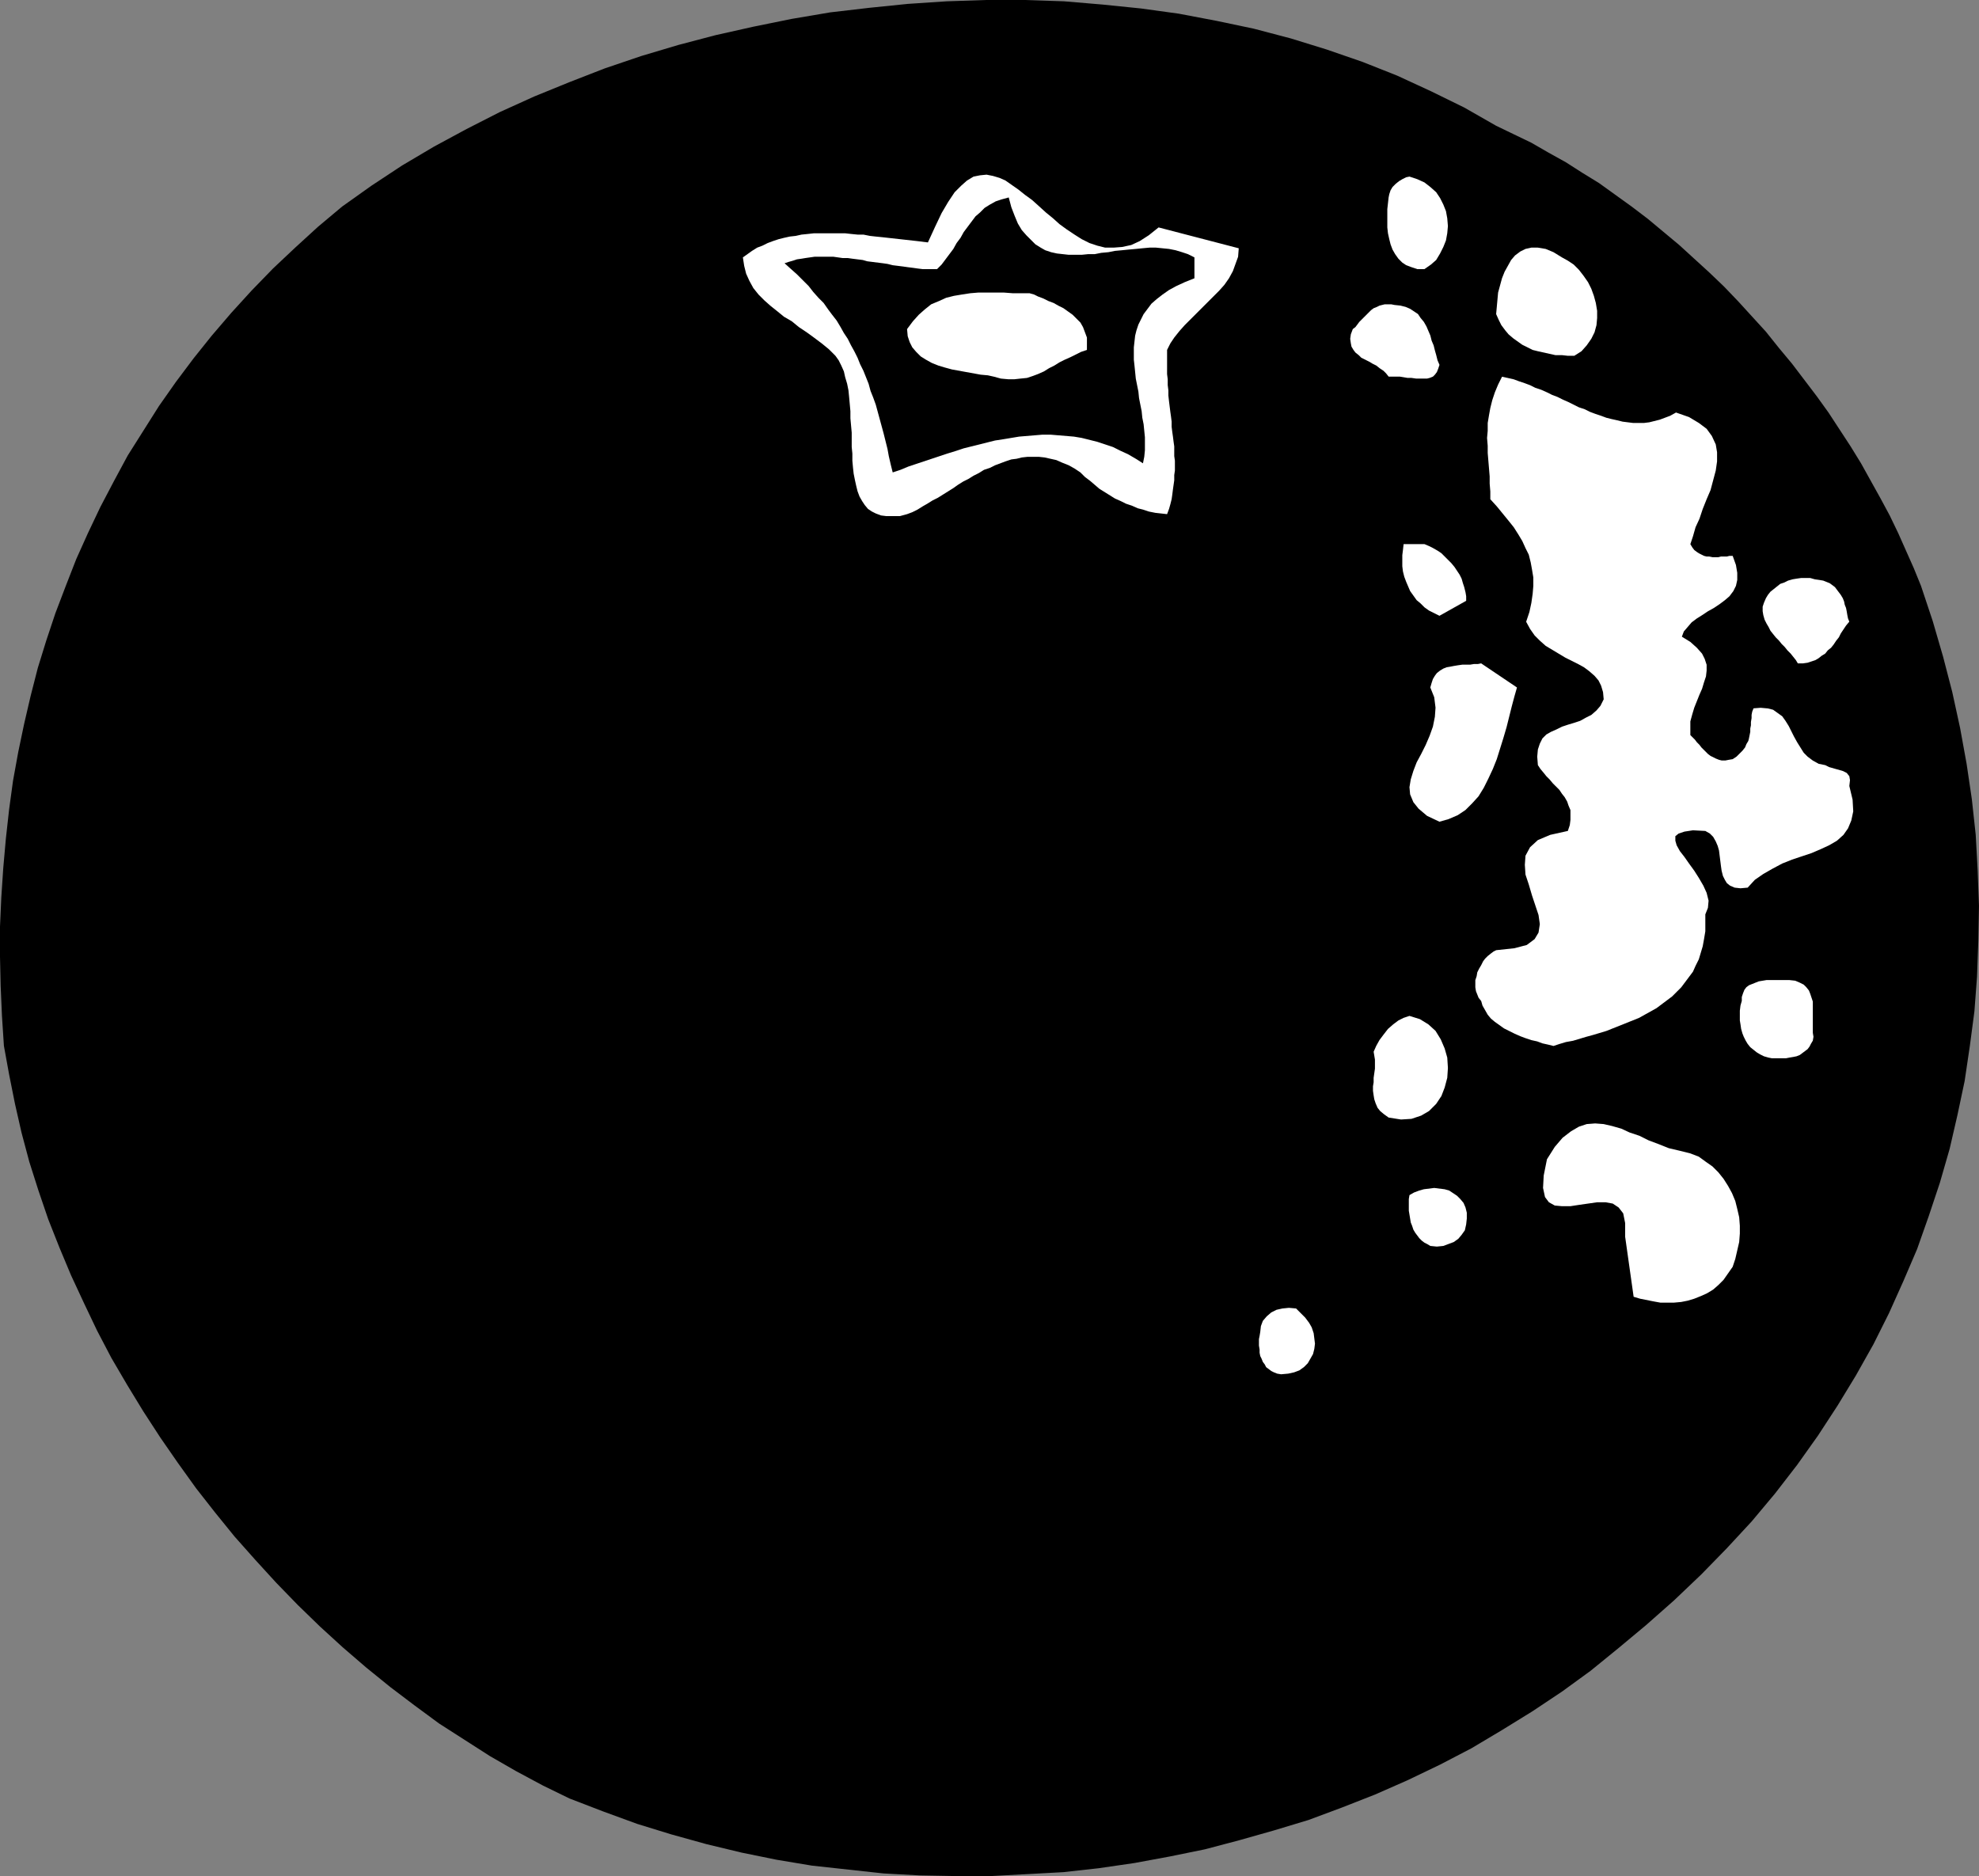 <?xml version="1.0" encoding="UTF-8" standalone="no"?>
<svg
   version="1.0"
   width="129.852mm"
   height="123.104mm"
   id="svg16"
   sodipodi:docname="Orange 2.wmf"
   xmlns:inkscape="http://www.inkscape.org/namespaces/inkscape"
   xmlns:sodipodi="http://sodipodi.sourceforge.net/DTD/sodipodi-0.dtd"
   xmlns="http://www.w3.org/2000/svg"
   xmlns:svg="http://www.w3.org/2000/svg">
  <rect width="100%" height="100%" fill="#808080" stroke="none"/>
  <sodipodi:namedview
     id="namedview16"
     pagecolor="#ffffff"
     bordercolor="#000000"
     borderopacity="0.25"
     inkscape:showpageshadow="2"
     inkscape:pageopacity="0.0"
     inkscape:pagecheckerboard="0"
     inkscape:deskcolor="#d1d1d1"
     inkscape:document-units="mm" />
  <defs
     id="defs1">
    <pattern
       id="WMFhbasepattern"
       patternUnits="userSpaceOnUse"
       width="6"
       height="6"
       x="0"
       y="0" />
  </defs>
  <path
     style="fill:#000000;fill-opacity:1;fill-rule:evenodd;stroke:none"
     d="m 371.033,31.191 -7.918,-4.525 -8.242,-4.04 -8.403,-3.879 -8.565,-3.394 -8.888,-3.071 -8.888,-2.747 -9.211,-2.424 -9.211,-1.939 -9.373,-1.778 -9.373,-1.293 -9.534,-0.97 L 263.892,0.323 254.197,0 h -9.696 l -9.696,0.323 -9.696,0.646 -9.534,0.97 -9.696,1.131 -9.534,1.616 -9.534,1.939 -9.373,2.101 -9.211,2.424 -9.211,2.747 -9.05,3.071 -8.726,3.394 -8.726,3.555 -8.565,3.879 -8.242,4.202 -8.08,4.363 -7.918,4.687 -7.595,5.01 -7.272,5.172 -5.979,5.01 -5.656,5.172 -5.494,5.172 -5.333,5.495 -5.01,5.495 -4.848,5.656 -4.525,5.656 -4.363,5.818 -4.202,5.98 -3.878,6.141 -3.878,6.141 -3.394,6.303 -3.394,6.464 -3.07,6.464 -2.909,6.464 -2.586,6.626 -2.586,6.788 -2.262,6.788 -2.101,6.788 -1.778,6.949 -1.616,6.949 -1.454,6.949 -1.293,7.111 -0.97,7.111 -0.808,7.272 -0.646,7.272 -0.485,7.272 L 0,229.809 v 7.434 l 0.162,7.272 0.323,7.434 0.485,7.434 1.293,7.111 1.454,7.272 1.616,7.111 1.939,7.272 2.262,7.111 2.424,7.111 2.747,6.949 2.909,6.949 3.232,6.949 3.232,6.788 3.555,6.788 3.878,6.626 4.04,6.626 4.202,6.464 4.363,6.303 4.525,6.303 4.686,5.98 4.848,5.98 5.171,5.818 5.171,5.656 5.333,5.495 5.494,5.333 5.656,5.171 5.818,5.01 5.979,4.848 5.979,4.525 6.141,4.525 6.302,4.04 6.302,4.04 6.464,3.717 6.626,3.555 6.626,3.232 8.403,3.232 8.403,3.071 8.403,2.586 8.726,2.424 8.726,2.101 8.726,1.778 8.726,1.454 8.888,0.97 8.888,0.97 8.888,0.485 8.888,0.162 h 8.888 l 9.05,-0.485 8.888,-0.485 8.726,-0.97 8.888,-1.293 8.726,-1.616 8.726,-1.778 8.565,-2.263 8.565,-2.424 8.565,-2.586 8.242,-3.071 8.242,-3.232 8.08,-3.555 8.08,-3.879 7.757,-4.04 7.595,-4.525 7.595,-4.687 7.272,-4.848 7.11,-5.171 6.949,-5.656 6.787,-5.656 6.949,-6.141 6.787,-6.464 6.302,-6.464 6.141,-6.626 5.818,-6.949 5.494,-7.111 5.171,-7.272 4.848,-7.434 4.525,-7.434 4.363,-7.757 3.878,-7.757 3.555,-7.919 3.394,-7.919 2.909,-8.242 2.747,-8.242 2.424,-8.404 1.939,-8.404 1.778,-8.404 1.293,-8.727 1.131,-8.565 0.646,-8.565 0.323,-8.889 0.162,-8.727 -0.323,-8.727 -0.485,-8.889 -0.97,-8.889 -1.293,-8.727 -1.616,-8.889 -1.939,-8.889 -2.262,-8.727 -2.586,-8.889 -2.909,-8.727 -1.778,-4.363 -1.939,-4.363 -1.939,-4.363 -2.101,-4.363 -2.262,-4.202 -2.424,-4.363 -2.424,-4.363 -2.586,-4.202 -2.747,-4.202 -2.747,-4.202 -2.909,-4.04 -3.07,-4.04 -3.07,-4.04 -3.232,-3.879 -3.232,-4.04 -3.394,-3.717 -3.394,-3.717 -3.555,-3.717 -3.717,-3.555 -3.717,-3.394 -3.717,-3.394 -3.878,-3.232 -3.878,-3.232 -4.04,-3.071 -4.04,-2.909 -4.04,-2.909 -4.202,-2.586 -4.04,-2.586 -4.363,-2.424 -4.202,-2.424 -4.363,-2.101 z"
     id="path1" />
  <path
     style="fill:#ffffff;fill-opacity:1;fill-rule:evenodd;stroke:none"
     d="m 434.865,175.67 -0.323,0.808 -0.162,0.808 v 0.808 l -0.162,0.97 v 0.808 l -0.162,0.808 v 0.808 l -0.162,0.808 -0.162,0.808 -0.162,0.646 -0.485,0.808 -0.323,0.808 -0.646,0.808 -0.646,0.646 -0.808,0.808 -0.97,0.646 -0.97,0.162 -0.808,0.162 h -0.97 l -0.646,-0.162 -0.808,-0.323 -0.646,-0.323 -0.646,-0.323 -0.646,-0.485 -0.485,-0.485 -0.646,-0.646 -0.485,-0.485 -0.485,-0.646 -0.646,-0.646 -0.485,-0.646 -0.485,-0.485 -0.646,-0.646 v -1.778 -1.616 l 0.485,-1.778 0.485,-1.616 0.646,-1.616 0.646,-1.616 0.646,-1.454 0.485,-1.616 0.485,-1.454 0.162,-1.454 v -1.454 l -0.485,-1.454 -0.646,-1.293 -1.293,-1.454 -1.616,-1.454 -2.101,-1.293 0.485,-1.293 0.97,-1.131 0.97,-1.131 1.293,-0.97 1.293,-0.808 1.454,-0.97 1.454,-0.808 1.454,-0.97 1.293,-0.97 1.131,-0.97 0.97,-1.293 0.646,-1.293 0.323,-1.454 v -1.778 l -0.323,-1.939 -0.808,-2.263 h -0.808 l -0.646,0.162 h -0.808 -0.646 l -0.646,0.162 h -0.808 -0.646 l -0.808,-0.162 h -0.646 l -0.646,-0.162 -0.646,-0.323 -0.646,-0.323 -0.485,-0.323 -0.646,-0.485 -0.485,-0.646 -0.485,-0.808 0.646,-1.939 0.646,-2.263 0.97,-2.101 0.808,-2.424 0.97,-2.424 0.97,-2.263 0.646,-2.424 0.646,-2.424 0.323,-2.263 v -2.263 l -0.323,-1.939 -0.97,-2.101 -1.293,-1.778 -1.939,-1.454 -2.424,-1.454 -3.232,-1.131 -1.454,0.808 -1.293,0.485 -1.293,0.485 -1.293,0.323 -1.293,0.323 -1.293,0.162 h -1.454 -1.293 l -1.293,-0.162 -1.293,-0.162 -1.293,-0.323 -1.454,-0.323 -1.293,-0.323 -1.293,-0.485 -1.454,-0.485 -1.293,-0.485 -1.293,-0.646 -1.454,-0.485 -1.293,-0.646 -1.293,-0.646 -1.454,-0.646 -1.293,-0.646 -1.293,-0.485 -1.293,-0.646 -1.454,-0.646 -1.454,-0.485 -1.293,-0.646 -1.293,-0.485 -1.454,-0.485 -1.293,-0.485 -1.454,-0.323 -1.454,-0.323 -0.97,1.939 -0.808,1.939 -0.646,1.939 -0.485,1.939 -0.323,1.778 -0.323,1.939 v 1.939 l -0.162,1.778 0.162,1.939 v 1.778 l 0.162,1.939 0.162,1.939 0.162,1.939 v 1.778 l 0.162,1.939 v 1.939 l 1.616,1.778 1.454,1.778 1.454,1.778 1.293,1.616 1.131,1.778 0.97,1.616 0.808,1.778 0.808,1.616 0.485,1.939 0.323,1.778 0.323,1.939 v 2.101 l -0.162,1.939 -0.323,2.263 -0.485,2.263 -0.808,2.424 0.97,1.778 1.131,1.616 1.293,1.293 1.454,1.293 1.616,0.97 1.616,0.97 1.616,0.97 1.616,0.808 1.616,0.808 1.454,0.808 1.293,0.97 1.293,1.131 0.97,1.131 0.646,1.293 0.485,1.616 0.162,1.778 -0.808,1.616 -0.97,1.131 -1.293,1.131 -1.293,0.646 -1.454,0.808 -1.454,0.485 -1.616,0.485 -1.454,0.485 -1.293,0.646 -1.454,0.646 -1.131,0.646 -0.97,0.97 -0.646,1.293 -0.485,1.454 -0.162,1.778 0.162,2.101 0.646,0.97 0.808,0.97 0.646,0.808 0.808,0.808 0.808,0.97 0.808,0.808 0.808,0.808 0.646,0.97 0.646,0.808 0.646,1.131 0.323,0.97 0.485,1.131 v 1.131 1.293 l -0.162,1.293 -0.485,1.454 -4.363,0.97 -3.07,1.293 -1.939,1.778 -1.131,2.101 -0.162,2.263 0.162,2.424 0.808,2.424 0.808,2.747 0.808,2.424 0.808,2.424 0.323,2.263 -0.323,2.101 -0.97,1.616 -1.939,1.454 -3.07,0.808 -4.525,0.485 -0.646,0.323 -0.646,0.485 -0.808,0.646 -0.646,0.646 -0.485,0.646 -0.485,0.97 -0.485,0.808 -0.485,0.97 -0.162,0.97 -0.323,0.97 v 0.97 0.808 l 0.162,0.97 0.323,0.808 0.323,0.808 0.646,0.808 0.323,1.131 0.646,1.131 0.646,1.131 0.808,0.97 0.97,0.808 1.131,0.808 1.131,0.808 1.293,0.646 1.293,0.646 1.454,0.646 1.293,0.485 1.454,0.485 1.454,0.323 1.293,0.485 1.454,0.323 1.293,0.323 1.454,-0.485 1.616,-0.485 1.778,-0.323 1.616,-0.485 1.616,-0.485 1.778,-0.485 1.616,-0.485 1.616,-0.485 1.616,-0.646 1.616,-0.646 1.616,-0.646 1.616,-0.646 1.616,-0.646 1.454,-0.808 1.454,-0.808 1.454,-0.808 1.293,-0.97 1.293,-0.97 1.293,-0.97 1.131,-1.131 1.131,-1.131 0.97,-1.293 0.97,-1.293 0.97,-1.293 0.646,-1.454 0.808,-1.616 0.485,-1.616 0.485,-1.616 0.323,-1.778 0.323,-1.939 v -2.101 -2.101 l 0.646,-1.616 0.162,-1.778 -0.485,-1.939 -0.808,-1.778 -1.131,-1.939 -1.131,-1.778 -1.293,-1.778 -1.131,-1.616 -1.131,-1.454 -0.808,-1.454 -0.323,-1.131 v -1.131 l 0.808,-0.646 1.454,-0.485 2.101,-0.323 3.07,0.162 1.131,0.646 0.808,0.808 0.646,1.131 0.485,1.131 0.323,1.131 0.162,1.293 0.162,1.293 0.162,1.293 0.162,1.131 0.323,1.293 0.485,0.97 0.485,0.808 0.808,0.646 1.131,0.485 1.454,0.162 1.778,-0.162 1.778,-1.939 2.101,-1.454 2.262,-1.293 2.424,-1.293 2.424,-0.97 2.424,-0.808 2.424,-0.808 2.262,-0.97 2.101,-0.97 1.939,-1.131 1.616,-1.454 1.131,-1.616 0.808,-1.939 0.485,-2.263 -0.162,-2.909 -0.808,-3.394 0.162,-1.454 -0.162,-0.97 -0.646,-0.808 -0.97,-0.485 -1.131,-0.323 -1.131,-0.323 -1.131,-0.323 -0.97,-0.485 -1.616,-0.323 -1.454,-0.808 -1.293,-0.97 -0.97,-0.97 -0.808,-1.293 -0.808,-1.293 -0.808,-1.454 -0.646,-1.293 -0.646,-1.293 -0.808,-1.293 -0.808,-1.131 -1.131,-0.808 -1.131,-0.808 -1.293,-0.323 -1.778,-0.162 z"
     id="path2" />
  <path
     style="fill:#ffffff;fill-opacity:1;fill-rule:evenodd;stroke:none"
     d="m 451.187,143.832 -1.131,-0.162 -1.131,-0.323 h -1.131 -1.131 l -1.131,0.162 -0.97,0.162 -1.131,0.323 -0.97,0.485 -0.97,0.323 -0.808,0.646 -0.808,0.646 -0.808,0.646 -0.646,0.808 -0.485,0.808 -0.485,1.131 -0.323,0.97 v 1.131 l 0.162,0.97 0.323,1.131 0.485,0.97 0.485,0.808 0.485,0.97 0.646,0.808 0.646,0.808 0.808,0.808 0.646,0.808 0.808,0.808 0.646,0.808 0.808,0.808 0.646,0.808 0.646,0.808 0.485,0.808 h 1.293 l 1.131,-0.162 0.97,-0.323 0.97,-0.323 0.808,-0.485 0.808,-0.646 0.808,-0.485 0.646,-0.808 0.808,-0.646 0.646,-0.808 0.646,-0.97 0.646,-0.808 0.485,-0.97 0.646,-0.97 0.646,-0.97 0.808,-0.97 -0.323,-0.808 -0.162,-0.808 -0.162,-0.97 -0.162,-0.808 -0.323,-0.808 -0.162,-0.808 -0.323,-0.808 -0.485,-0.808 -0.485,-0.646 -0.485,-0.646 -0.485,-0.646 -0.646,-0.485 -0.646,-0.485 -0.808,-0.323 -0.808,-0.323 z"
     id="path3" />
  <path
     style="fill:#ffffff;fill-opacity:1;fill-rule:evenodd;stroke:none"
     d="m 443.753,243.061 h -0.808 -0.97 -0.97 -0.97 -0.97 -0.97 l -0.97,0.162 -0.97,0.162 -0.808,0.323 -0.808,0.323 -0.808,0.323 -0.646,0.485 -0.485,0.646 -0.323,0.808 -0.323,0.97 v 0.97 l -0.323,1.131 -0.162,1.293 v 1.131 1.293 l 0.162,0.97 0.162,1.131 0.323,1.131 0.323,0.808 0.485,0.97 0.485,0.808 0.646,0.808 0.808,0.646 0.808,0.646 0.808,0.485 0.97,0.485 1.131,0.323 0.808,0.162 h 0.97 0.808 0.97 0.808 l 0.808,-0.162 0.97,-0.162 0.808,-0.162 0.808,-0.323 0.646,-0.485 0.646,-0.485 0.646,-0.485 0.485,-0.646 0.323,-0.646 0.485,-0.808 0.162,-0.97 -0.162,-0.97 v -1.131 -1.131 -0.97 -1.293 -0.97 -1.131 -1.131 l -0.323,-0.97 -0.323,-0.97 -0.323,-0.808 -0.646,-0.808 -0.646,-0.646 -0.97,-0.485 -1.131,-0.485 z"
     id="path4" />
  <path
     style="fill:#ffffff;fill-opacity:1;fill-rule:evenodd;stroke:none"
     d="m 419.19,286.049 -2.586,-0.646 -2.747,-0.646 -2.424,-0.97 -2.586,-0.97 -2.262,-1.131 -2.424,-0.808 -2.101,-0.97 -2.262,-0.646 -2.101,-0.485 -2.101,-0.162 -2.101,0.162 -1.939,0.646 -1.939,1.131 -2.101,1.616 -1.939,2.263 -1.939,3.071 -0.808,4.04 -0.162,3.071 0.485,2.263 0.97,1.293 1.454,0.808 1.778,0.162 h 2.101 l 2.101,-0.323 2.262,-0.323 2.262,-0.323 h 2.101 l 1.778,0.323 1.454,0.97 1.131,1.454 0.485,2.424 v 3.394 l 2.101,14.868 1.616,0.485 1.616,0.323 1.616,0.323 1.778,0.323 h 1.616 1.778 l 1.778,-0.162 1.616,-0.323 1.616,-0.485 1.616,-0.646 1.454,-0.646 1.616,-0.97 1.293,-1.131 1.293,-1.293 1.131,-1.616 1.131,-1.616 0.646,-1.939 0.485,-2.101 0.485,-2.101 0.162,-2.101 v -1.939 l -0.162,-2.101 -0.485,-2.101 -0.485,-1.939 -0.808,-1.939 -0.97,-1.778 -1.131,-1.778 -1.293,-1.616 -1.454,-1.454 -1.616,-1.131 -1.778,-1.293 z"
     id="path5" />
  <path
     style="fill:#ffffff;fill-opacity:1;fill-rule:evenodd;stroke:none"
     d="m 387.355,63.836 -2.101,-1.293 -1.939,-0.808 -1.939,-0.323 h -1.616 l -1.454,0.323 -1.293,0.646 -1.293,0.97 -0.97,1.131 -0.808,1.454 -0.808,1.454 -0.646,1.616 -0.485,1.778 -0.485,1.778 -0.162,1.778 -0.162,1.778 -0.162,1.778 0.646,1.454 0.646,1.293 0.97,1.293 0.808,0.97 1.131,0.97 1.131,0.808 1.131,0.808 1.293,0.646 1.293,0.646 1.293,0.323 1.454,0.323 1.454,0.323 1.454,0.323 h 1.616 l 1.454,0.162 h 1.616 l 1.778,-1.131 1.293,-1.454 1.131,-1.616 0.808,-1.616 0.485,-1.778 0.162,-1.778 v -1.778 l -0.323,-1.939 -0.485,-1.778 -0.646,-1.778 -0.808,-1.616 -1.131,-1.616 -1.131,-1.454 -1.293,-1.293 -1.454,-0.97 z"
     id="path6" />
  <path
     style="fill:#ffffff;fill-opacity:1;fill-rule:evenodd;stroke:none"
     d="m 367.316,164.518 -0.808,0.162 h -0.97 l -0.97,0.162 h -0.97 -0.97 l -1.131,0.162 -0.97,0.162 -0.808,0.162 -0.97,0.162 -0.808,0.323 -0.808,0.485 -0.808,0.646 -0.485,0.646 -0.485,0.808 -0.323,0.97 -0.323,1.131 0.97,2.424 0.323,2.586 -0.162,2.263 -0.485,2.424 -0.808,2.263 -0.97,2.263 -1.131,2.263 -1.131,2.101 -0.808,2.101 -0.646,2.101 -0.323,1.939 0.162,1.778 0.808,1.939 1.293,1.616 2.101,1.778 3.07,1.454 2.262,-0.646 2.262,-0.97 1.939,-1.293 1.616,-1.616 1.616,-1.778 1.293,-2.101 1.131,-2.263 1.131,-2.424 0.97,-2.424 0.808,-2.586 0.808,-2.586 0.808,-2.747 0.646,-2.586 0.646,-2.586 0.646,-2.424 0.646,-2.263 z"
     id="path7" />
  <path
     style="fill:#ffffff;fill-opacity:1;fill-rule:evenodd;stroke:none"
     d="m 349.54,296.392 -0.162,0.97 v 0.97 0.97 0.97 l 0.162,0.97 0.162,0.97 0.162,0.97 0.323,0.808 0.323,0.97 0.485,0.808 0.485,0.646 0.485,0.646 0.646,0.646 0.646,0.485 0.646,0.323 0.808,0.485 1.616,0.162 1.616,-0.162 1.293,-0.485 1.293,-0.485 1.131,-0.808 0.808,-0.97 0.808,-1.131 0.323,-1.454 0.162,-1.454 v -1.454 l -0.323,-1.293 -0.485,-1.131 -0.808,-0.97 -0.808,-0.808 -0.97,-0.646 -0.97,-0.646 -1.131,-0.323 -1.293,-0.162 -1.293,-0.162 -1.293,0.162 -1.293,0.162 -1.131,0.323 -1.293,0.485 z"
     id="path8" />
  <path
     style="fill:#ffffff;fill-opacity:1;fill-rule:evenodd;stroke:none"
     d="m 353.257,134.944 h -5.171 l -0.162,1.454 -0.162,1.293 v 1.454 1.293 l 0.162,1.293 0.323,1.293 0.485,1.293 0.485,1.131 0.485,1.131 0.808,1.131 0.808,1.131 0.97,0.808 0.97,0.97 1.131,0.808 1.293,0.646 1.293,0.646 6.626,-3.717 v -1.131 l -0.162,-0.97 -0.323,-1.293 -0.323,-0.97 -0.323,-1.131 -0.485,-0.97 -0.646,-0.97 -0.646,-0.97 -0.808,-0.97 -0.808,-0.808 -0.808,-0.808 -0.808,-0.808 -0.97,-0.646 -1.131,-0.646 -0.97,-0.485 z"
     id="path9" />
  <path
     style="fill:#ffffff;fill-opacity:1;fill-rule:evenodd;stroke:none"
     d="m 349.54,251.949 -1.454,0.485 -1.293,0.646 -1.293,0.97 -1.293,1.131 -1.131,1.454 -0.97,1.293 -0.808,1.454 -0.646,1.454 0.162,0.97 0.162,0.97 v 1.131 1.131 l -0.162,1.131 -0.162,1.131 v 1.131 l -0.162,0.97 v 1.131 l 0.162,1.131 0.162,0.97 0.323,0.97 0.485,1.131 0.646,0.808 0.97,0.808 1.131,0.808 3.07,0.485 2.586,-0.162 2.424,-0.808 1.939,-1.131 1.778,-1.778 1.293,-1.939 0.808,-2.101 0.646,-2.424 0.162,-2.424 -0.162,-2.586 -0.646,-2.263 -0.97,-2.263 -1.293,-2.101 -1.778,-1.616 -2.101,-1.293 z"
     id="path10" />
  <path
     style="fill:#ffffff;fill-opacity:1;fill-rule:evenodd;stroke:none"
     d="m 349.54,43.796 -0.808,0.162 -0.97,0.485 -0.808,0.485 -0.808,0.646 -0.808,0.808 -0.485,0.808 -0.323,0.97 -0.162,0.808 -0.162,1.454 -0.162,1.454 v 1.616 1.454 1.454 l 0.162,1.454 0.323,1.454 0.323,1.293 0.485,1.293 0.646,1.131 0.808,1.131 0.97,0.97 0.97,0.646 1.293,0.485 1.454,0.485 h 1.778 l 1.616,-1.131 1.293,-1.131 0.97,-1.616 0.808,-1.616 0.646,-1.616 0.323,-1.778 0.162,-1.778 -0.162,-1.939 -0.323,-1.778 -0.646,-1.616 -0.808,-1.616 -0.97,-1.454 -1.454,-1.293 -1.454,-1.131 -1.778,-0.808 z"
     id="path11" />
  <path
     style="fill:#ffffff;fill-opacity:1;fill-rule:evenodd;stroke:none"
     d="m 345.824,75.633 -0.808,-0.162 h -0.808 -0.808 l -0.646,0.162 -0.646,0.162 -0.646,0.323 -0.808,0.323 -0.646,0.485 -0.485,0.485 -0.646,0.646 -0.646,0.646 -0.485,0.485 -0.646,0.646 -0.485,0.646 -0.485,0.646 -0.646,0.485 -0.485,1.293 -0.162,1.131 0.162,1.131 0.162,0.808 0.485,0.808 0.485,0.646 0.808,0.646 0.646,0.646 0.97,0.485 0.97,0.485 0.808,0.485 0.97,0.485 0.808,0.646 0.97,0.646 0.646,0.646 0.646,0.808 h 0.808 0.97 0.97 l 0.97,0.162 0.97,0.162 h 0.97 l 1.131,0.162 h 0.97 0.808 0.97 l 0.646,-0.162 0.808,-0.323 0.485,-0.485 0.485,-0.646 0.323,-0.808 0.323,-0.97 -0.485,-1.131 -0.323,-1.293 -0.323,-1.131 -0.323,-1.293 -0.485,-1.131 -0.323,-1.293 -0.485,-1.131 -0.485,-1.131 -0.646,-1.131 -0.808,-0.97 -0.646,-0.97 -0.97,-0.646 -0.97,-0.646 -1.131,-0.485 -1.293,-0.323 z"
     id="path12" />
  <path
     style="fill:#ffffff;fill-opacity:1;fill-rule:evenodd;stroke:none"
     d="m 321.422,324.512 -1.778,-0.162 -1.616,0.162 -1.454,0.323 -1.293,0.646 -1.131,0.97 -0.97,1.131 -0.485,1.293 -0.162,1.454 -0.162,0.97 -0.162,0.808 v 0.97 0.646 l 0.162,0.97 v 0.808 l 0.162,0.808 0.323,0.646 0.323,0.808 0.485,0.646 0.323,0.646 0.646,0.485 0.646,0.485 0.646,0.323 0.808,0.323 0.97,0.162 1.778,-0.162 1.454,-0.323 1.293,-0.485 1.131,-0.808 0.97,-0.97 0.646,-1.131 0.646,-1.131 0.323,-1.293 0.162,-1.293 -0.162,-1.293 -0.162,-1.293 -0.485,-1.454 -0.646,-1.131 -0.97,-1.293 -1.131,-1.131 z"
     id="path13" />
  <path
     style="fill:#ffffff;fill-opacity:1;fill-rule:evenodd;stroke:none"
     d="m 287.324,56.402 -2.424,1.939 -2.262,1.454 -2.101,0.97 -2.262,0.485 -2.101,0.162 h -2.101 l -1.939,-0.485 -1.939,-0.646 -1.939,-0.97 -1.778,-1.131 -1.939,-1.293 -1.778,-1.293 -1.616,-1.454 -1.778,-1.454 -1.778,-1.616 -1.616,-1.454 -1.778,-1.293 -1.616,-1.293 -1.616,-1.131 -1.616,-1.131 -1.454,-0.646 -1.616,-0.485 -1.616,-0.323 -1.616,0.162 -1.616,0.323 -1.616,0.97 -1.454,1.293 -1.616,1.616 -1.616,2.424 -1.616,2.747 -1.616,3.394 -1.778,3.879 -1.293,-0.162 -1.293,-0.162 -1.454,-0.162 -1.454,-0.162 -1.454,-0.162 -1.454,-0.162 -1.454,-0.162 -1.454,-0.162 -1.616,-0.162 -1.454,-0.162 -1.616,-0.323 h -1.454 l -1.616,-0.162 -1.454,-0.162 h -1.616 -1.616 -1.454 -1.616 -1.454 l -1.454,0.162 -1.616,0.162 -1.454,0.323 -1.454,0.162 -1.454,0.323 -1.293,0.323 -1.454,0.485 -1.293,0.485 -1.293,0.646 -1.293,0.485 -1.293,0.808 -1.131,0.808 -1.131,0.808 0.323,2.101 0.485,1.939 0.808,1.778 0.97,1.778 1.293,1.616 1.454,1.454 1.454,1.293 1.616,1.293 1.778,1.454 1.939,1.131 1.778,1.454 1.939,1.293 1.778,1.293 1.939,1.454 1.778,1.454 1.616,1.616 0.808,1.131 0.646,1.293 0.646,1.454 0.323,1.454 0.485,1.616 0.323,1.616 0.162,1.616 0.162,1.778 0.162,1.778 v 1.778 l 0.162,1.778 0.162,1.778 v 1.778 1.778 l 0.162,1.616 v 1.778 l 0.162,1.778 0.162,1.454 0.323,1.616 0.323,1.454 0.323,1.293 0.485,1.293 0.646,1.131 0.646,0.97 0.808,0.97 0.97,0.646 0.97,0.485 1.293,0.485 1.293,0.162 h 1.616 1.778 l 1.778,-0.485 1.293,-0.485 1.293,-0.646 1.293,-0.808 1.131,-0.646 1.293,-0.808 1.293,-0.646 1.293,-0.808 1.293,-0.808 1.293,-0.808 1.131,-0.808 1.293,-0.808 1.293,-0.646 1.293,-0.808 1.293,-0.646 1.293,-0.808 1.454,-0.485 1.293,-0.646 1.293,-0.485 1.293,-0.485 1.454,-0.485 1.293,-0.162 1.293,-0.323 1.454,-0.162 h 1.454 1.293 l 1.454,0.162 1.454,0.323 1.454,0.323 1.454,0.646 1.616,0.646 1.454,0.808 1.454,0.97 1.131,1.131 1.293,0.97 1.131,0.97 1.131,0.97 1.293,0.808 1.293,0.808 1.293,0.808 1.454,0.646 1.293,0.646 1.454,0.485 1.454,0.646 1.293,0.323 1.454,0.485 1.616,0.323 1.454,0.162 1.454,0.162 0.485,-1.293 0.323,-1.131 0.323,-1.293 0.162,-1.131 0.162,-1.293 0.162,-1.131 0.162,-1.131 v -1.293 l 0.162,-1.131 v -1.131 -1.293 l -0.162,-1.131 v -1.131 -1.293 l -0.162,-1.131 -0.162,-1.293 -0.162,-1.131 -0.162,-1.293 v -1.293 l -0.162,-1.293 -0.162,-1.131 -0.162,-1.293 -0.162,-1.293 -0.162,-1.454 v -1.293 l -0.162,-1.293 v -1.454 l -0.162,-1.293 V 91.309 89.855 88.239 86.784 l 0.808,-1.616 0.97,-1.454 1.293,-1.616 1.293,-1.454 1.293,-1.293 1.454,-1.454 1.454,-1.454 1.454,-1.454 1.454,-1.454 1.454,-1.454 1.293,-1.454 1.131,-1.616 0.97,-1.778 0.646,-1.778 0.646,-1.778 0.162,-2.101 z"
     id="path14" />
  <path
     style="fill:#000000;fill-opacity:1;fill-rule:evenodd;stroke:none"
     d="m 296.212,63.836 -1.616,-0.808 -1.454,-0.485 -1.616,-0.485 -1.616,-0.323 -1.616,-0.162 -1.616,-0.162 h -1.616 l -1.778,0.162 -1.616,0.162 -1.778,0.162 -1.616,0.162 -1.778,0.162 -1.616,0.323 -1.778,0.162 -1.616,0.323 h -1.616 l -1.616,0.162 h -1.616 -1.616 l -1.454,-0.162 -1.454,-0.162 -1.454,-0.323 -1.454,-0.485 -1.131,-0.646 -1.293,-0.808 -1.131,-1.131 -1.131,-1.131 -1.131,-1.293 -0.97,-1.616 -0.808,-1.939 -0.808,-2.101 -0.646,-2.424 -1.778,0.485 -1.454,0.485 -1.454,0.808 -1.293,0.808 -1.131,1.131 -1.131,0.97 -0.97,1.293 -0.97,1.293 -0.97,1.293 -0.808,1.454 -0.97,1.293 -0.808,1.454 -0.97,1.293 -0.97,1.293 -0.97,1.293 -1.131,1.131 h -1.131 -1.131 -1.293 l -1.293,-0.162 -1.131,-0.162 -1.293,-0.162 -1.131,-0.162 -1.293,-0.162 -1.293,-0.162 -1.293,-0.323 -1.131,-0.162 -1.293,-0.162 -1.293,-0.162 -1.293,-0.162 -1.131,-0.323 -1.293,-0.162 -1.293,-0.162 -1.131,-0.162 h -1.293 l -1.131,-0.162 -1.131,-0.162 h -1.293 -1.131 -1.131 -1.131 l -1.131,0.162 -1.131,0.162 -0.97,0.162 -1.131,0.162 -0.97,0.323 -1.131,0.323 -0.97,0.323 1.616,1.454 1.454,1.293 1.454,1.454 1.454,1.454 1.131,1.454 1.293,1.454 1.293,1.293 1.131,1.616 0.97,1.293 1.131,1.454 0.97,1.616 0.808,1.454 0.97,1.454 0.808,1.616 0.808,1.454 0.808,1.616 0.646,1.616 0.808,1.616 0.646,1.616 0.646,1.616 0.485,1.778 0.646,1.616 0.646,1.778 0.485,1.778 0.485,1.778 0.485,1.778 0.485,1.778 0.485,1.939 0.485,1.939 0.323,1.778 0.485,2.101 0.485,1.939 1.939,-0.646 1.939,-0.808 1.939,-0.646 1.939,-0.646 1.939,-0.646 1.939,-0.646 1.939,-0.646 2.101,-0.646 1.939,-0.646 1.939,-0.485 1.939,-0.485 1.939,-0.485 1.939,-0.485 2.101,-0.323 1.939,-0.323 1.939,-0.323 1.939,-0.162 1.939,-0.162 1.939,-0.162 h 1.939 l 1.939,0.162 1.939,0.162 1.939,0.162 1.939,0.323 1.939,0.485 1.939,0.485 1.939,0.646 1.939,0.646 1.939,0.97 1.778,0.808 1.939,1.131 1.778,1.131 0.323,-1.616 0.162,-1.616 v -1.616 -1.616 l -0.162,-1.616 -0.162,-1.616 -0.323,-1.616 -0.162,-1.616 -0.323,-1.616 -0.323,-1.616 -0.162,-1.616 -0.323,-1.616 -0.323,-1.616 -0.162,-1.616 -0.162,-1.616 -0.162,-1.454 v -1.454 -1.616 l 0.162,-1.454 0.162,-1.454 0.323,-1.293 0.485,-1.454 0.646,-1.293 0.646,-1.293 0.97,-1.293 0.97,-1.293 1.293,-1.131 1.454,-1.131 1.616,-1.131 1.778,-0.97 2.101,-0.97 2.424,-0.97 z"
     id="path15" />
  <path
     style="fill:#ffffff;fill-opacity:1;fill-rule:evenodd;stroke:none"
     d="m 255.328,72.724 h -2.101 -2.101 l -2.101,-0.162 h -2.101 -2.101 -2.262 l -1.939,0.162 -2.101,0.323 -1.939,0.323 -1.939,0.485 -1.778,0.808 -1.939,0.808 -1.616,1.293 -1.454,1.293 -1.454,1.616 -1.454,1.939 0.162,1.778 0.485,1.454 0.646,1.293 0.97,1.131 1.131,1.131 1.293,0.808 1.454,0.808 1.616,0.646 1.616,0.485 1.778,0.485 1.778,0.323 1.778,0.323 1.778,0.323 1.778,0.323 1.778,0.162 1.454,0.323 1.778,0.485 1.778,0.162 h 1.616 l 1.454,-0.162 1.616,-0.162 1.454,-0.485 1.293,-0.485 1.454,-0.646 1.293,-0.808 1.293,-0.646 1.293,-0.808 1.293,-0.646 1.454,-0.646 1.293,-0.646 1.293,-0.646 1.454,-0.485 V 85.168 83.714 l -0.485,-1.293 -0.485,-1.293 -0.646,-1.131 -0.97,-0.97 -0.97,-0.97 -1.131,-0.808 -1.131,-0.808 -1.293,-0.646 -1.131,-0.646 -1.293,-0.485 -1.293,-0.646 -1.293,-0.485 -0.97,-0.485 z"
     id="path16" />
</svg>
